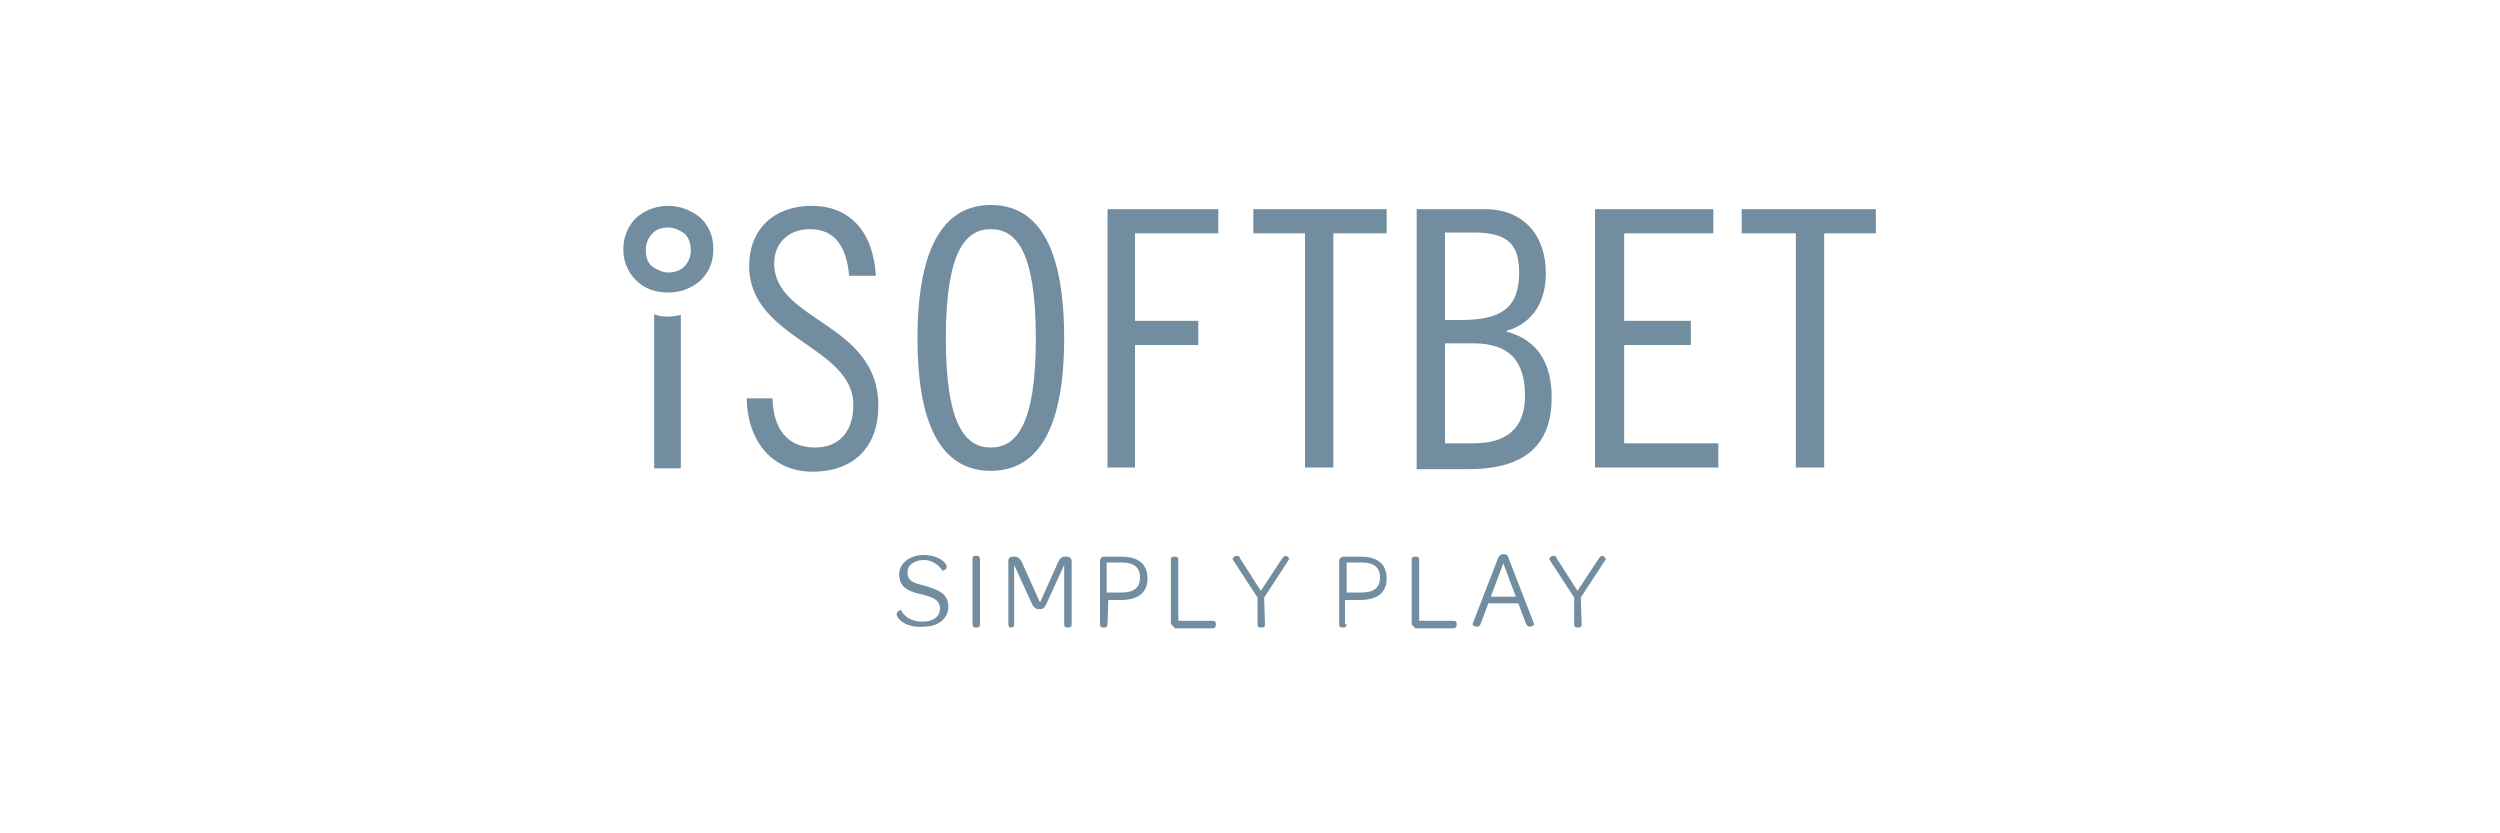 <?xml version="1.0" encoding="utf-8"?>
<!-- Generator: Adobe Illustrator 26.3.1, SVG Export Plug-In . SVG Version: 6.00 Build 0)  -->
<svg version="1.1" id="Layer_1" xmlns="http://www.w3.org/2000/svg" xmlns:xlink="http://www.w3.org/1999/xlink" x="0px" y="0px"
	 viewBox="0 0 300 100" style="enable-background:new 0 0 300 100;" xml:space="preserve">
<style type="text/css">
	.st0{fill:#728DA0;}
</style>
<g>
	<g>
		<path class="st0" d="M107.6,73.7c0-0.4,0.5-0.5,0.5-0.5c0.4,0.8,1.3,1.4,2.6,1.4c1.3,0,2.1-0.6,2.1-1.6c0-1.1-1.1-1.4-2.3-1.7
			c-1.3-0.3-2.6-0.7-2.6-2.4c0-1.3,1.3-2.3,2.9-2.3c1.8,0,2.8,0.9,2.8,1.4c0,0.4-0.5,0.5-0.5,0.5c-0.4-0.7-1.3-1.3-2.2-1.3
			c-1.2,0-2,0.6-2,1.5c0,1.1,0.9,1.3,2.1,1.6c1.3,0.4,2.8,0.8,2.8,2.5c0,1.4-1.2,2.4-2.9,2.4C108.8,75.4,107.6,74.3,107.6,73.7"/>
		<path class="st0" d="M116.7,74.9v-7.8c0-0.3,0.1-0.4,0.4-0.4h0.1c0.3,0,0.4,0.2,0.4,0.4v7.8c0,0.3-0.1,0.4-0.4,0.4H117
			C116.8,75.3,116.7,75.1,116.7,74.9"/>
		<path class="st0" d="M121,74.9v-7.6c0-0.4,0.3-0.5,0.6-0.5h0.2c0.4,0,0.5,0.2,0.8,0.6l2.2,4.9l2.2-4.9c0.2-0.4,0.4-0.6,0.8-0.6
			h0.2c0.4,0,0.6,0.3,0.6,0.5v7.6c0,0.3-0.1,0.4-0.4,0.4h-0.1c-0.3,0-0.4-0.1-0.4-0.4v-7.1l-2.2,4.8c-0.2,0.4-0.4,0.5-0.8,0.5
			s-0.6-0.2-0.8-0.5l-2.2-4.8v7.1c0,0.3-0.1,0.4-0.4,0.4h-0.1C121.1,75.3,121,75.1,121,74.9"/>
		<path class="st0" d="M132.9,74.9c0,0.2-0.1,0.4-0.4,0.4h-0.1c-0.3,0-0.4-0.1-0.4-0.4v-7.6c0-0.3,0.2-0.5,0.5-0.5h2.1
			c2,0,3.1,0.9,3.1,2.6s-1.1,2.6-3.2,2.6H133L132.9,74.9L132.9,74.9z M134.6,71.1c1.5,0,2.2-0.6,2.2-1.8s-0.7-1.8-2.2-1.8h-1.8v3.6
			C132.9,71.1,134.6,71.1,134.6,71.1z"/>
		<path class="st0" d="M140.5,74.8v-7.6c0-0.3,0.1-0.4,0.4-0.4h0.1c0.3,0,0.4,0.1,0.4,0.4v7.3h4.1c0.3,0,0.4,0.1,0.4,0.4V75
			c0,0.3-0.2,0.4-0.4,0.4H141C140.9,75.2,140.5,75,140.5,74.8"/>
		<path class="st0" d="M151.8,74.9c0,0.3-0.1,0.4-0.4,0.4h-0.1c-0.3,0-0.4-0.1-0.4-0.4v-3.2l-3-4.6c0-0.1,0.2-0.4,0.5-0.4
			c0.2,0,0.4,0.1,0.4,0.3l2.5,3.9l2.5-3.8c0.2-0.2,0.3-0.4,0.4-0.4c0.4,0,0.5,0.4,0.5,0.4l-3,4.6L151.8,74.9L151.8,74.9z"/>
		<path class="st0" d="M161.6,74.9c0,0.2-0.1,0.4-0.4,0.4h-0.1c-0.3,0-0.4-0.1-0.4-0.4v-7.6c0-0.3,0.3-0.5,0.5-0.5h2.1
			c2,0,3.1,0.9,3.1,2.6s-1.1,2.6-3.2,2.6h-1.8v2.9H161.6z M163.4,71.1c1.5,0,2.2-0.6,2.2-1.8s-0.7-1.8-2.2-1.8h-1.8v3.6
			C161.6,71.1,163.4,71.1,163.4,71.1z"/>
		<path class="st0" d="M169.4,74.8v-7.6c0-0.3,0.1-0.4,0.4-0.4h0.1c0.3,0,0.4,0.1,0.4,0.4v7.3h4.1c0.3,0,0.4,0.1,0.4,0.4V75
			c0,0.3-0.2,0.4-0.4,0.4h-4.5C169.6,75.2,169.4,75,169.4,74.8"/>
		<path class="st0" d="M178.6,72.4l-0.9,2.4c-0.1,0.4-0.4,0.4-0.5,0.4c-0.3,0-0.5-0.2-0.5-0.3l3.1-8c0.1-0.2,0.3-0.4,0.6-0.4
			c0.4,0,0.5,0.1,0.6,0.4l3.1,8c0,0.1-0.3,0.3-0.5,0.3s-0.4-0.1-0.5-0.4l-0.9-2.4H178.6z M181.9,71.6l-1.5-4l-1.5,4H181.9z"/>
		<path class="st0" d="M189.8,74.9c0,0.3-0.1,0.4-0.4,0.4h-0.1c-0.3,0-0.4-0.1-0.4-0.4v-3.2l-3-4.6c0-0.1,0.2-0.4,0.5-0.4
			c0.2,0,0.4,0.1,0.4,0.3l2.5,3.9l2.5-3.8c0.2-0.2,0.3-0.4,0.4-0.4c0.4,0,0.5,0.4,0.5,0.4l-3,4.6L189.8,74.9L189.8,74.9z"/>
		<path class="st0" d="M80.2,27.3c0.7,0,1.3,0.3,1.9,0.7c0.5,0.4,0.8,1.2,0.8,2s-0.3,1.5-0.8,2s-1.2,0.7-1.9,0.7
			c-0.7,0-1.3-0.3-1.9-0.7s-0.8-1.2-0.8-2s0.3-1.5,0.8-2S79.4,27.3,80.2,27.3 M80.2,24.7c-1.3,0-2.6,0.4-3.7,1.3
			c-0.8,0.7-1.7,2-1.7,3.9s0.9,3.2,1.7,3.9c1,0.9,2.2,1.3,3.7,1.3c1.3,0,2.6-0.4,3.7-1.3c0.8-0.7,1.7-1.9,1.7-3.9s-0.9-3.2-1.7-3.9
			C82.8,25.2,81.6,24.7,80.2,24.7"/>
		<path class="st0" d="M81.7,37.8v18.4h-3.2V37.7l0,0c0.4,0.2,1.1,0.3,1.6,0.3S81.1,37.9,81.7,37.8L81.7,37.8z"/>
		<path class="st0" d="M101.9,33.1c-0.3-3.2-1.5-5.6-4.7-5.6c-2.6,0-4.3,1.7-4.3,4.1c0,7,12.5,7.1,12.5,17.1c0,4.9-2.9,7.9-7.9,7.9
			c-4.8,0-7.8-3.6-7.9-8.8h3.1c0.1,3.7,1.8,5.9,5.1,5.9c2.8,0,4.6-1.8,4.6-5.1c0-7.1-12.5-7.9-12.5-16.7c0-4.4,3-7.2,7.5-7.2
			s7.4,3,7.7,8.4C105.1,33.1,101.9,33.1,101.9,33.1z"/>
		<path class="st0" d="M118.9,56.5c-5.3,0-8.8-4.4-8.8-15.9s3.5-16,8.8-16s8.8,4.4,8.8,16S124.1,56.5,118.9,56.5 M118.9,27.5
			c-3,0-5.4,2.6-5.4,13.1s2.4,13.1,5.4,13.1s5.4-2.6,5.4-13.1S121.9,27.5,118.9,27.5"/>
		<polygon class="st0" points="132.9,25.1 146.2,25.1 146.2,28 136.2,28 136.2,38.5 143.8,38.5 143.8,41.4 136.2,41.4 136.2,56.1 
			132.9,56.1 		"/>
		<polygon class="st0" points="166.4,25.1 166.4,28 160,28 160,56.1 156.6,56.1 156.6,28 150.4,28 150.4,25.1 		"/>
		<path class="st0" d="M170,25.1h8.2c4.6,0,7.3,3.1,7.3,7.7c0,3.1-1.3,5.9-4.7,6.9v0.1c3.8,1,5.4,3.9,5.4,7.9c0,5.7-3.2,8.6-10,8.6
			H170V25.1z M173.4,38.4h1.9c4.8,0,7-1.4,7-5.7c0-3.5-1.5-4.8-5.5-4.8h-3.4V38.4L173.4,38.4z M173.4,53.2h3.4c4,0,6.2-1.8,6.2-5.7
			c0-4.1-1.8-6.3-6.2-6.3h-3.4V53.2z"/>
		<polygon class="st0" points="205.6,25.1 205.6,28 194.9,28 194.9,38.5 202.9,38.5 202.9,41.4 194.9,41.4 194.9,53.2 206.2,53.2 
			206.2,56.1 191.4,56.1 191.4,25.1 		"/>
		<polygon class="st0" points="225.1,25.1 225.1,28 218.9,28 218.9,56.1 215.5,56.1 215.5,28 209,28 209,25.1 		"/>
	</g>
</g>
</svg>
